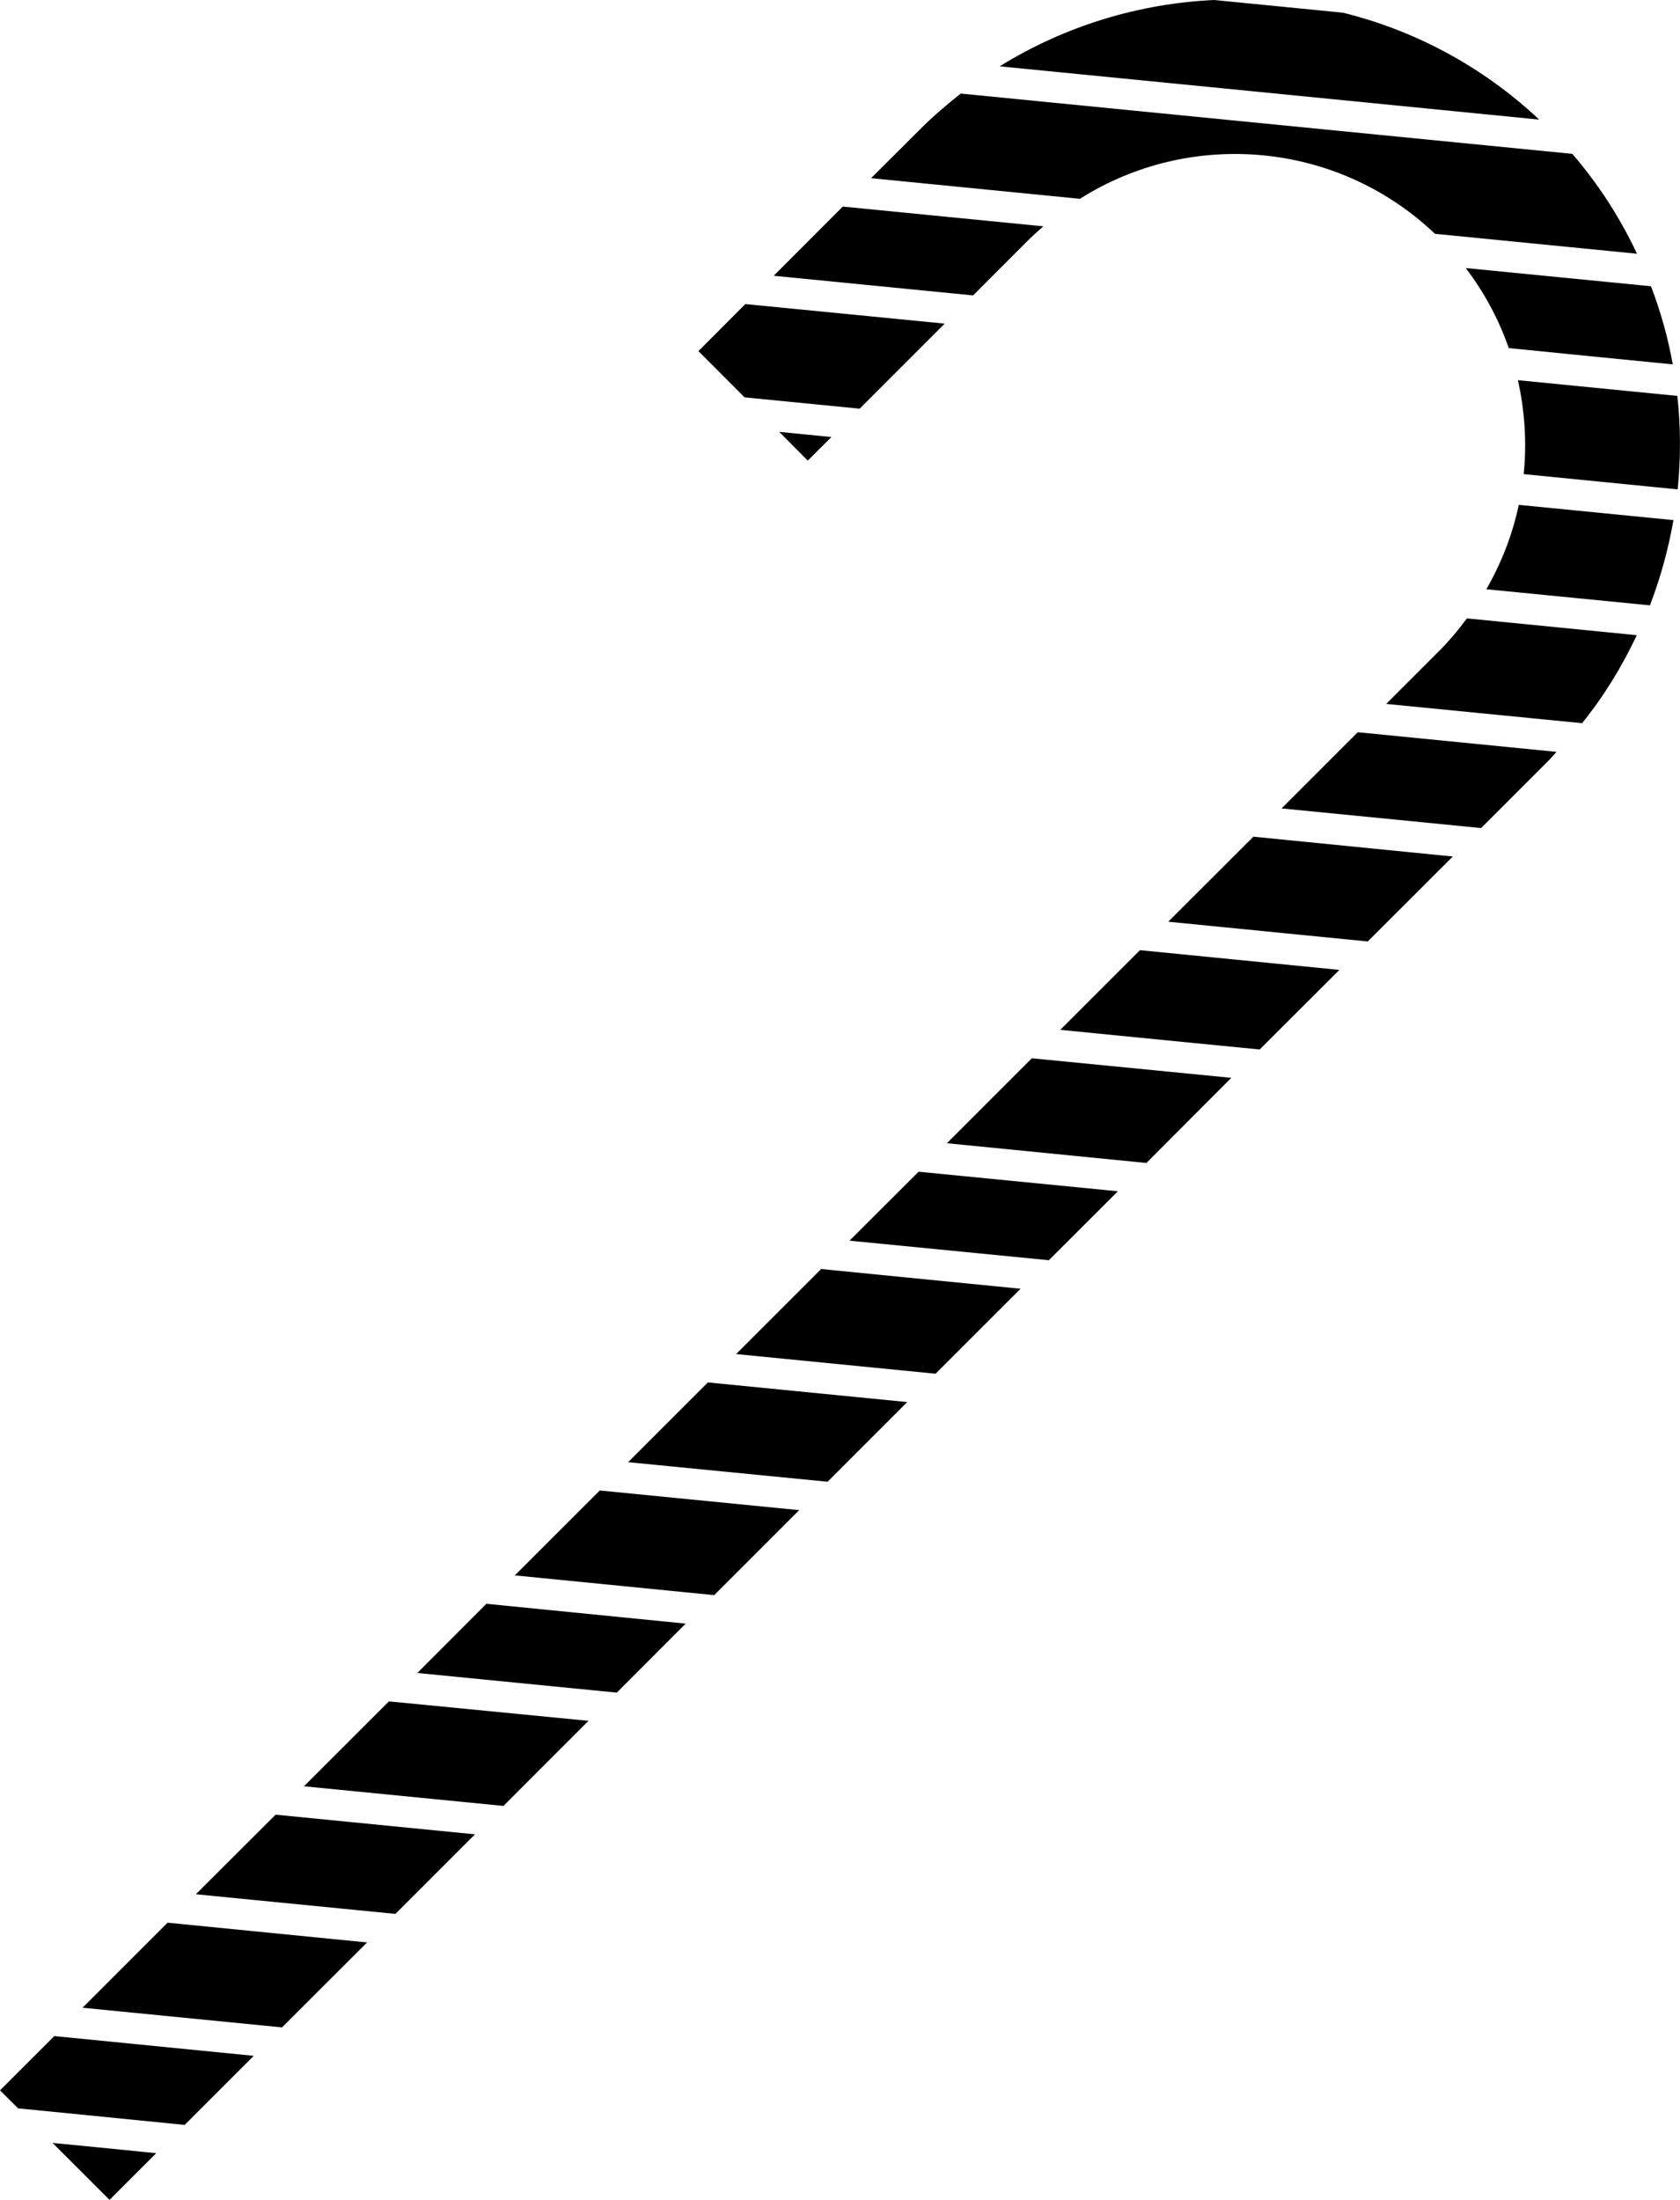 <?xml version="1.0" encoding="iso-8859-1"?>
<!-- Generator: Adobe Illustrator 16.0.0, SVG Export Plug-In . SVG Version: 6.00 Build 0)  -->
<!DOCTYPE svg PUBLIC "-//W3C//DTD SVG 1.1//EN" "http://www.w3.org/Graphics/SVG/1.1/DTD/svg11.dtd">
<svg version="1.1" xmlns="http://www.w3.org/2000/svg" xmlns:xlink="http://www.w3.org/1999/xlink" x="0px" y="0px"
	 width="35.921px" height="47.025px" viewBox="0 0 35.921 47.025" style="enable-background:new 0 0 35.921 47.025;"
	 xml:space="preserve">
<g id="b85_sweet">
	<path d="M22.67,22.014c1.473,0.145,2.909,0.289,4.264,0.42l1.704-1.701l-4.264-0.422L22.67,22.014z"/>
	<path d="M20.246,24.438l4.266,0.422l1.815-1.82c-1.362-0.133-2.796-0.273-4.265-0.418L20.246,24.438z"/>
	<path d="M24.979,19.703l4.266,0.422l1.818-1.816c-1.285-0.127-2.727-0.271-4.264-0.424L24.979,19.703z"/>
	<polygon points="17.777,9.342 16.66,9.232 17.271,9.846 	"/>
	<path d="M27.402,17.281c1.553,0.15,2.999,0.297,4.266,0.42l1.473-1.473c0.049-0.051,0.092-0.107,0.14-0.156
		c-1.204-0.119-2.649-0.262-4.25-0.42L27.402,17.281z"/>
	<polygon points="18.164,26.521 22.426,26.939 23.902,25.465 19.641,25.047 	"/>
	<polygon points="13.43,31.256 17.695,31.674 19.398,29.971 15.135,29.551 	"/>
	<polygon points="15.739,28.945 20.004,29.365 21.821,27.549 17.558,27.127 	"/>
	<path d="M31.78,12.596c1.39,0.137,2.584,0.254,3.498,0.344c0.228-0.592,0.394-1.203,0.503-1.822l-3.307-0.326
		C32.341,11.42,32.107,12.027,31.78,12.596z"/>
	<path d="M32.26,7.441c1.39,0.141,2.588,0.256,3.506,0.348c-0.1-0.568-0.258-1.125-0.465-1.67L31.34,5.73
		C31.742,6.258,32.049,6.836,32.26,7.441z"/>
	<path d="M28.711,0.271L25.961,0c-1.6,0.074-3.179,0.547-4.587,1.418c4.2,0.414,8.387,0.826,11.537,1.139
		C31.688,1.41,30.24,0.648,28.711,0.271z"/>
	<path d="M30.682,4.998l4.32,0.426c-0.355-0.754-0.815-1.475-1.383-2.135C30.217,2.953,25.346,2.475,20.541,2
		c-0.299,0.238-0.591,0.486-0.866,0.762l-1.05,1.047L23.09,4.25C25.445,2.758,28.589,3.008,30.682,4.998z"/>
	<path d="M35.864,8.463c-0.882-0.086-2.046-0.203-3.409-0.336c0.148,0.66,0.192,1.338,0.124,2.008l3.292,0.326
		C35.939,9.797,35.937,9.127,35.864,8.463z"/>
	<path d="M30.799,13.887l-1.16,1.16c1.6,0.156,3.024,0.297,4.188,0.412c0.474-0.586,0.858-1.219,1.17-1.881
		c-0.962-0.098-2.202-0.215-3.632-0.359C31.193,13.451,31.007,13.676,30.799,13.887z"/>
	<path d="M18.381,8.736l1.818-1.818C18.76,6.777,17.326,6.637,15.936,6.5l-1.003,1.006l0.987,0.988L18.381,8.736z"/>
	<polygon points="11.008,33.676 15.271,34.098 17.088,32.281 12.824,31.861 	"/>
	<path d="M22.016,5.104c0.094-0.092,0.195-0.178,0.293-0.266L18.02,4.416l-1.477,1.479c1.395,0.137,2.826,0.277,4.263,0.42
		L22.016,5.104z"/>
	<path d="M0,44.684l0.387,0.385c0.682,0.068,1.935,0.189,3.561,0.354l1.477-1.477c-1.82-0.18-3.306-0.326-4.264-0.422L0,44.684z"/>
	<path d="M1.765,42.918c1.053,0.104,2.522,0.248,4.265,0.42l1.819-1.816L3.583,41.1L1.765,42.918z"/>
	<polygon points="6.499,38.184 10.764,38.604 12.583,36.785 8.316,36.369 	"/>
	<path d="M2.342,47.025l0.998-0.998c-0.884-0.09-1.631-0.162-2.216-0.219L2.342,47.025z"/>
	<polygon points="8.923,35.762 13.188,36.182 14.661,34.707 10.4,34.283 	"/>
	<polygon points="4.188,40.492 8.455,40.912 10.156,39.211 5.893,38.791 	"/>
</g>
<g id="Capa_1">
</g>
</svg>
